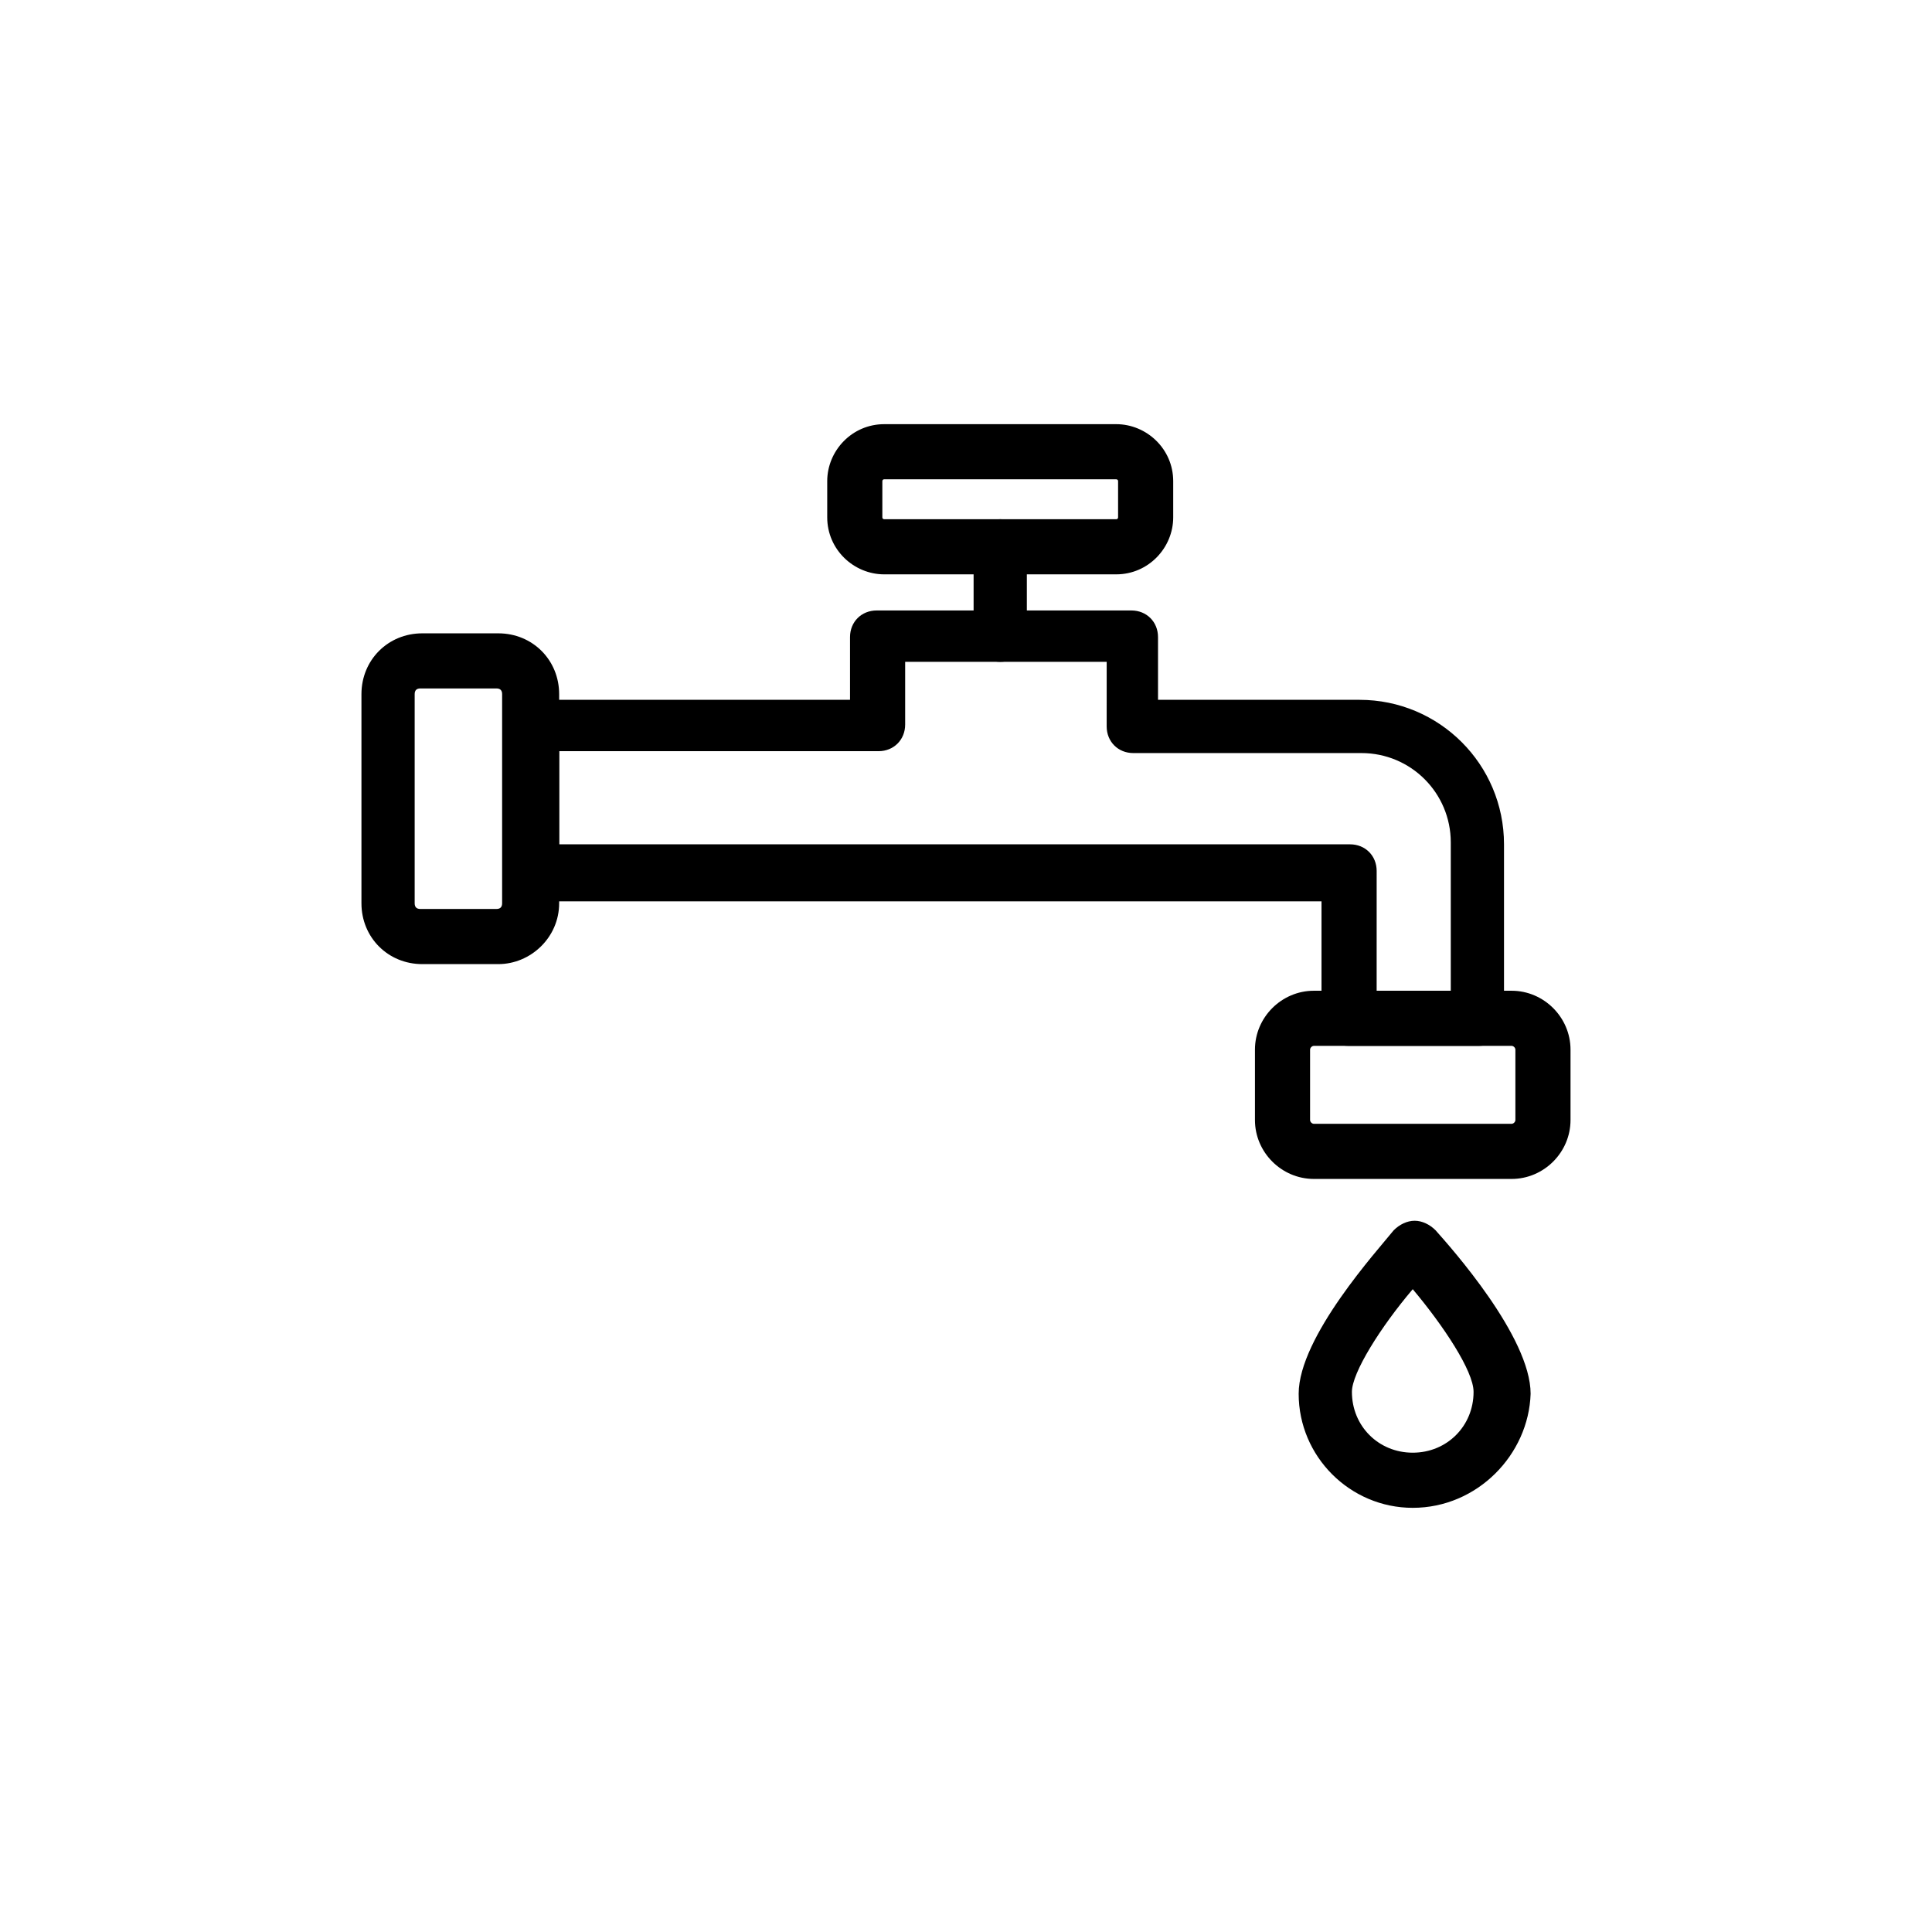 <?xml version="1.0" encoding="UTF-8"?>
<!-- Uploaded to: SVG Repo, www.svgrepo.com, Generator: SVG Repo Mixer Tools -->
<svg fill="#000000" width="800px" height="800px" version="1.1" viewBox="144 144 512 512" xmlns="http://www.w3.org/2000/svg">
 <g>
  <path d="m276.06 399.5h-20.152c-9.07 0-16.121-7.055-16.121-16.121v-55.418c0-9.07 7.055-16.121 16.121-16.121h20.152c9.07 0 16.121 7.055 16.121 16.121v55.418c0 9.066-7.559 16.121-16.121 16.121zm-20.656-73.055c-1.008 0-1.512 0.504-1.512 1.512v55.418c0 1.008 0.504 1.512 1.512 1.512h20.152c1.008 0 1.512-0.504 1.512-1.512v-55.418c0-1.008-0.504-1.512-1.512-1.512z"/>
  <path d="m544.59 456.43h-52.398c-8.566 0-15.617-7.055-15.617-15.617v-18.641c0-8.566 7.055-15.617 15.617-15.617h52.395c8.566 0 15.617 7.055 15.617 15.617v18.641c0.004 8.562-7.051 15.617-15.613 15.617zm-52.398-35.266c-0.504 0-1.008 0.504-1.008 1.008v18.641c0 0.504 0.504 1.008 1.008 1.008h52.395c0.504 0 1.008-0.504 1.008-1.008v-18.641c0-0.504-0.504-1.008-1.008-1.008z"/>
  <path d="m536.03 421.16h-34.762c-4.031 0-7.055-3.023-7.055-7.055v-31.234l-209.59-0.004c-4.031 0-7.055-3.023-7.055-7.055v-39.297c0-4.031 3.023-7.055 7.055-7.055h84.641v-16.625c0-4.031 3.023-7.055 7.055-7.055h67.512c4.031 0 7.055 3.023 7.055 7.055v16.625h53.402c21.16 0 38.289 17.129 38.289 38.289v46.352c0.504 3.531-2.519 7.059-6.551 7.059zm-27.711-14.613h20.152v-39.297c0-13.098-10.578-23.68-23.68-23.68h-60.457c-4.031 0-7.055-3.023-7.055-7.055l0.004-17.125h-53.406v16.625c0 4.031-3.023 7.055-7.055 7.055l-84.637-0.004v24.688h209.59c4.031 0 7.055 3.023 7.055 7.055l-0.004 31.738z"/>
  <path d="m409.07 319.39c-4.031 0-7.055-3.023-7.055-7.055v-23.68c0-4.031 3.023-7.055 7.055-7.055s7.055 3.023 7.055 7.055v23.68c0.504 4.031-3.023 7.055-7.055 7.055z"/>
  <path d="m439.8 296.21h-61.465c-8.062 0-15.113-6.551-15.113-15.113v-9.574c0-8.062 6.551-15.113 15.113-15.113h61.465c8.062 0 15.113 6.551 15.113 15.113v9.574c0 8.059-6.551 15.113-15.113 15.113zm-61.465-25.191c-0.504 0-0.504 0.504-0.504 0.504v9.574c0 0.504 0.504 0.504 0.504 0.504h61.465c0.504 0 0.504-0.504 0.504-0.504v-9.574c0-0.504-0.504-0.504-0.504-0.504z"/>
  <path d="m518.39 543.59c-16.625 0-30.23-13.602-30.23-30.23 0-15.113 21.16-38.289 25.191-43.328 1.512-1.512 3.527-2.519 5.543-2.519 2.016 0 4.031 1.008 5.543 2.519 4.031 4.535 25.191 28.215 25.191 43.328-0.508 16.121-14.109 30.23-31.238 30.23zm0-57.941c-8.566 10.078-16.121 22.168-16.121 27.207 0 9.07 7.055 16.121 16.121 16.121 9.07 0 16.121-7.055 16.121-16.121 0-5.543-8.062-17.633-16.121-27.207z"/>
 </g>
</svg>